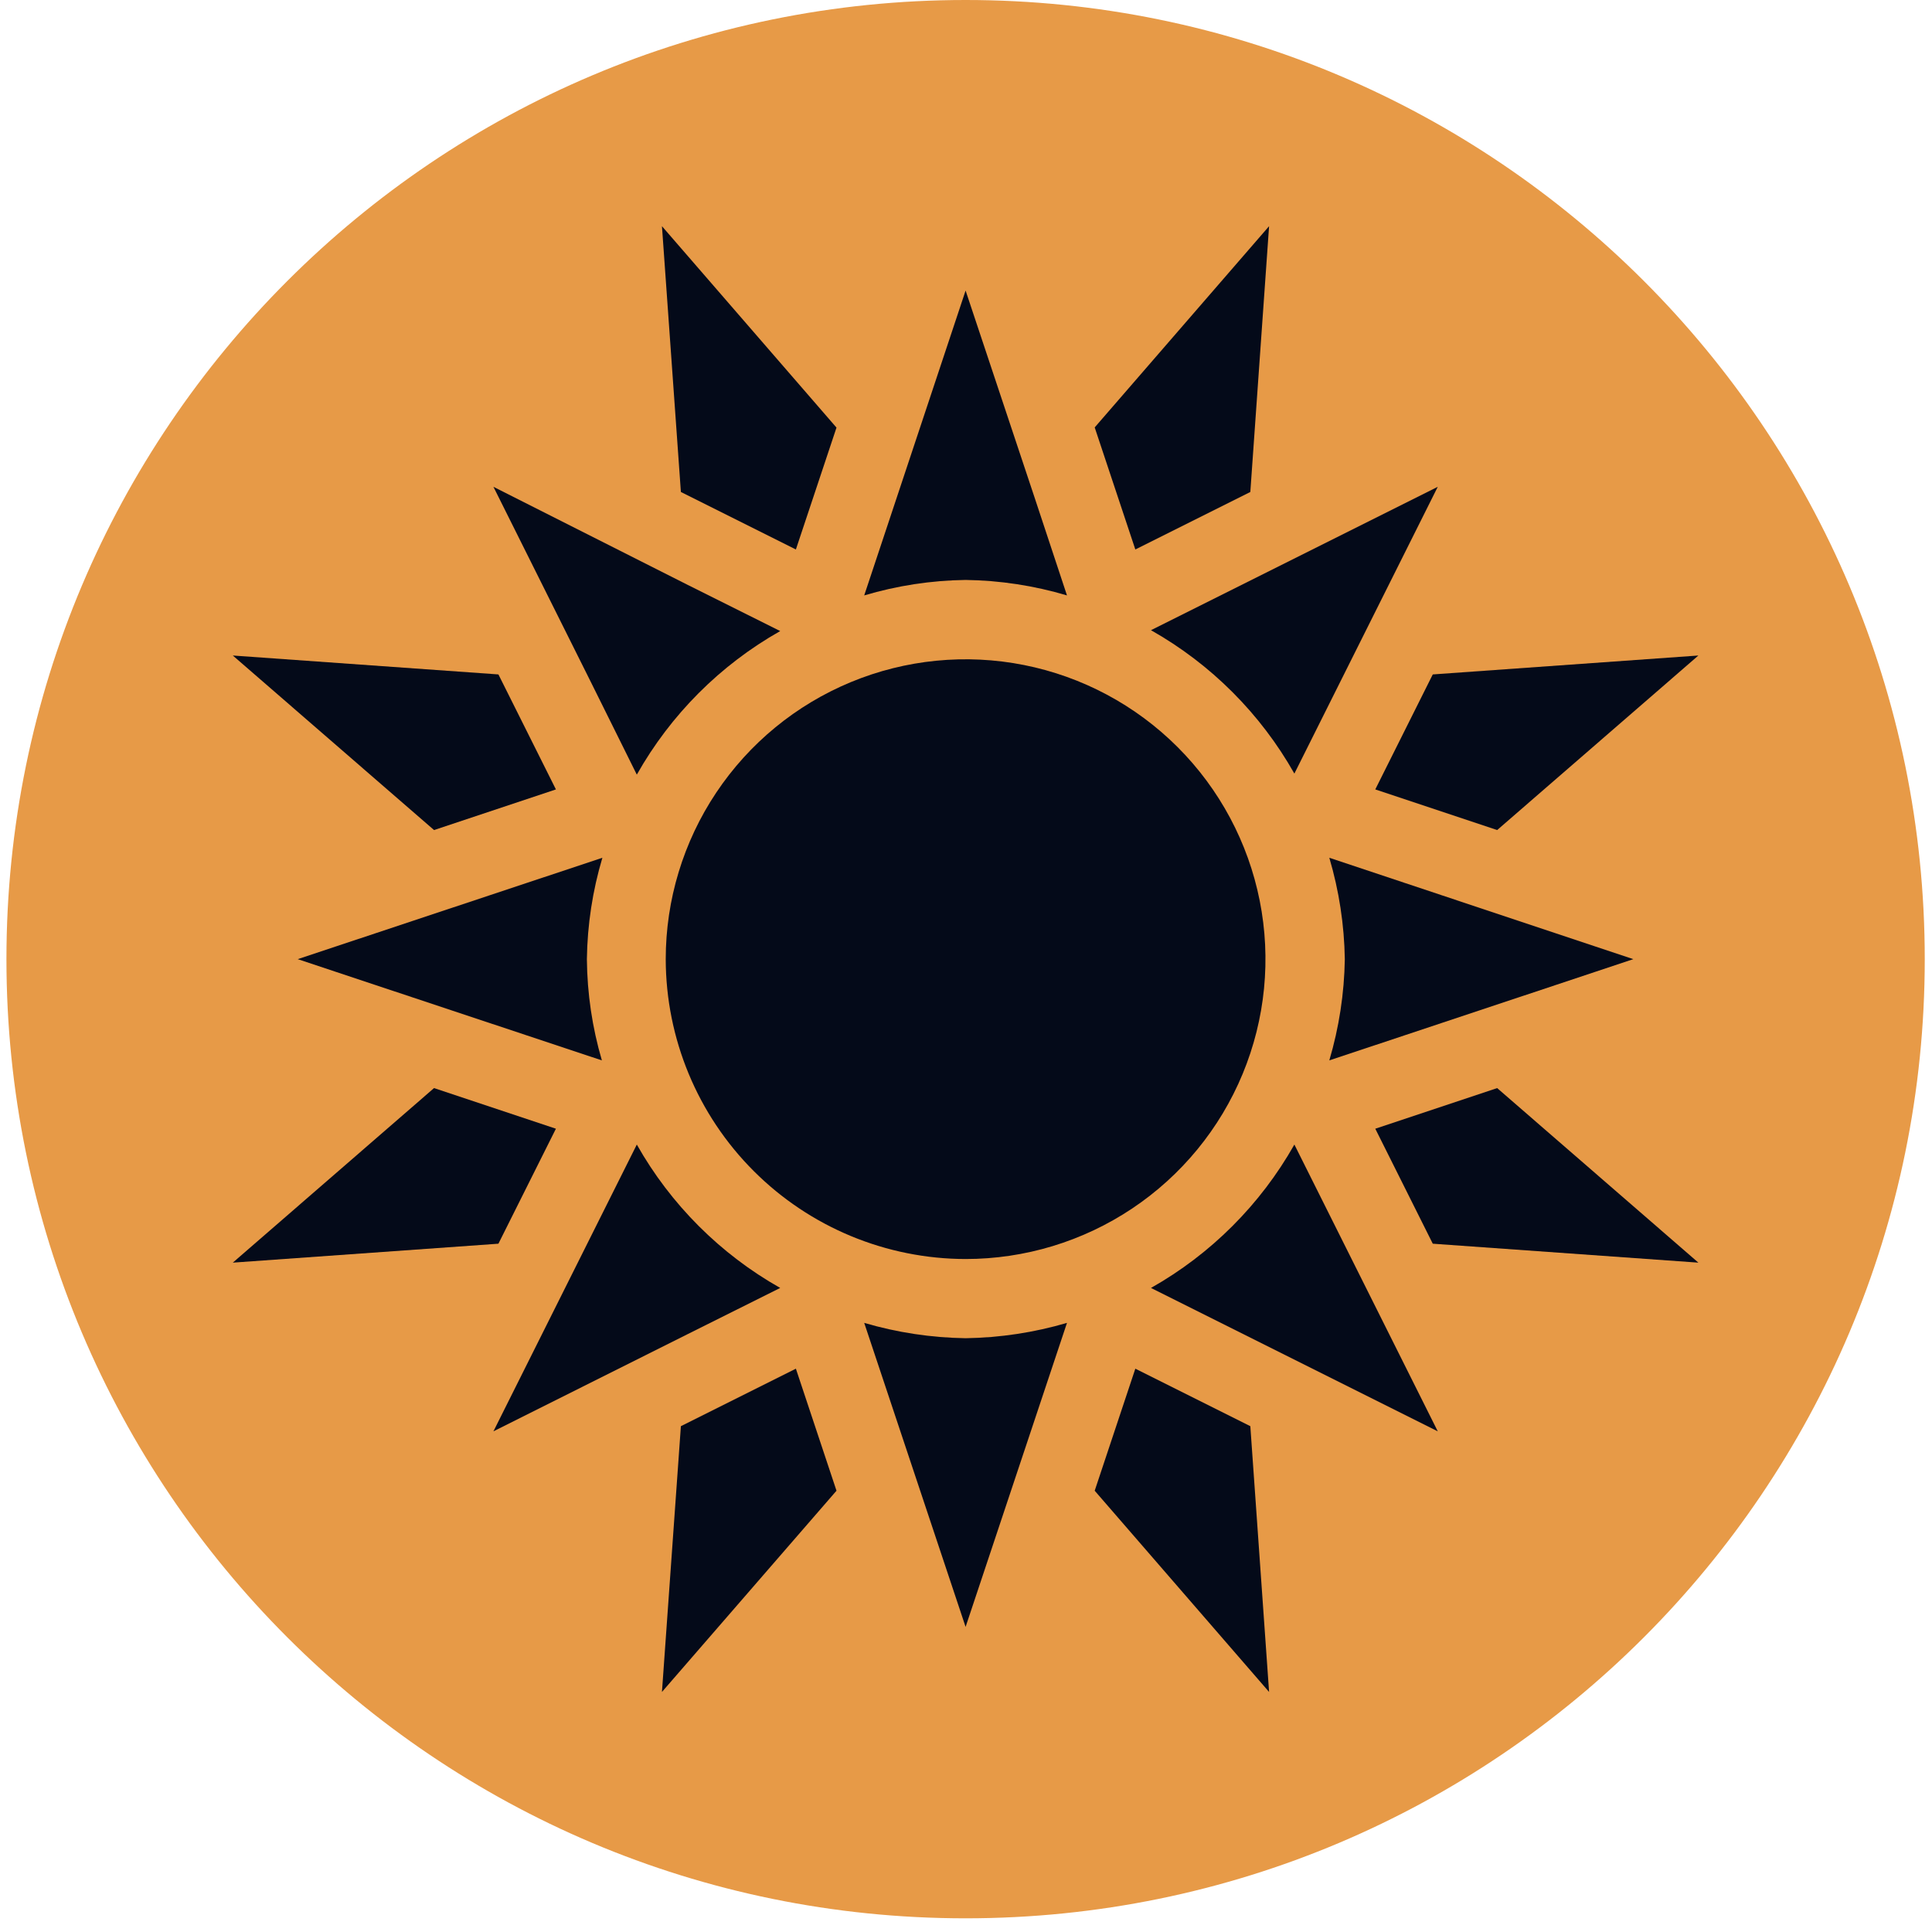 <?xml version="1.0" encoding="UTF-8"?>
<svg width="96" height="96" 
viewBox="0 0 96 96" 
preserveAspectRatio="xMinYMin"
xmlns:xlink="http://www.w3.org/1999/xlink"
xmlns="http://www.w3.org/2000/svg">
<!-- Generated by PQINA - https://pqina.nl/ -->
<title></title>
<g transform="rotate(0 48 48) translate(48 48) scale(1) translate(-48 -48) translate(0 0)">
<g transform="scale(1 1) translate(0 0)">
<svg width="96" height="96" viewBox="0 0 96 96" fill="none" xmlns="http://www.w3.org/2000/svg" style="overflow: visible;">
<path d="M47.98 95.32C74.302 95.32 95.64 73.982 95.64 47.66C95.64 21.338 74.302 0 47.98 0C21.658 0 0.32 21.338 0.32 47.66C0.32 73.982 21.658 95.32 47.98 95.32Z" fill="#E79A47"></path>
<path d="M56.414 27.303L62.128 24.446L63.06 11.239L54.395 21.238L56.414 27.303Z" fill="#040A19"></path>
<path d="M39.547 27.303L41.565 21.247L32.892 11.239L33.833 24.446L39.547 27.303Z" fill="#040A19"></path>
<path d="M68.337 39.226L74.393 41.245L84.392 32.572L71.194 33.512L68.337 39.226Z" fill="#040A19"></path>
<path d="M27.623 39.226L24.766 33.512L11.568 32.572L21.567 41.245L27.623 39.226Z" fill="#040A19"></path>
<path d="M68.337 56.085L71.194 61.799L84.392 62.74L74.393 54.066L68.337 56.085Z" fill="#040A19"></path>
<path d="M56.414 68.009L54.395 74.073L63.06 84.072L62.128 70.866L56.414 68.009Z" fill="#040A19"></path>
<path d="M39.547 68.009L33.833 70.866L32.892 84.072L41.565 74.073L39.547 68.009Z" fill="#040A19"></path>
<path d="M27.623 56.085L21.567 54.066L11.568 62.74L24.766 61.799L27.623 56.085Z" fill="#040A19"></path>
<path d="M57.192 31.314C60.171 32.997 62.634 35.461 64.317 38.439L66.618 33.837L71.442 24.189L57.192 31.314Z" fill="#040A19"></path>
<path d="M47.98 28.817C49.687 28.84 51.382 29.099 53.018 29.586L51.401 24.702L47.98 14.438L42.942 29.586C44.578 29.099 46.273 28.84 47.98 28.817Z" fill="#040A19"></path>
<path d="M81.159 47.66L66.053 42.622C66.537 44.259 66.796 45.954 66.823 47.66C66.796 49.364 66.537 51.056 66.053 52.69L81.159 47.66Z" fill="#040A19"></path>
<path d="M47.98 62.56C50.927 62.56 53.808 61.686 56.258 60.049C58.708 58.412 60.618 56.085 61.746 53.362C62.874 50.639 63.169 47.643 62.594 44.753C62.019 41.863 60.6 39.208 58.516 37.124C56.432 35.04 53.777 33.621 50.887 33.046C47.996 32.471 45.001 32.766 42.278 33.894C39.555 35.022 37.228 36.931 35.591 39.382C33.954 41.832 33.08 44.713 33.08 47.66C33.087 51.61 34.659 55.396 37.452 58.188C40.244 60.981 44.03 62.553 47.98 62.56Z" fill="#040A19"></path>
<path d="M38.768 63.997C35.789 62.314 33.326 59.851 31.643 56.872L24.518 71.122L34.158 66.298L38.768 63.997Z" fill="#040A19"></path>
<path d="M31.643 38.491C33.325 35.509 35.788 33.042 38.768 31.357L34.158 29.056L24.518 24.189L29.333 33.837L31.643 38.491Z" fill="#040A19"></path>
<path d="M57.192 63.997L71.442 71.122L64.317 56.872C62.634 59.851 60.171 62.314 57.192 63.997Z" fill="#040A19"></path>
<path d="M47.98 66.495C46.274 66.47 44.579 66.214 42.942 65.733L47.98 80.839L53.018 65.733C51.381 66.214 49.686 66.47 47.98 66.495Z" fill="#040A19"></path>
<path d="M29.162 47.66C29.185 45.953 29.444 44.258 29.932 42.622L14.793 47.66L29.907 52.69C29.427 51.055 29.177 49.363 29.162 47.66Z" fill="#040A19"></path>
</svg>
</g>
</g>
</svg>